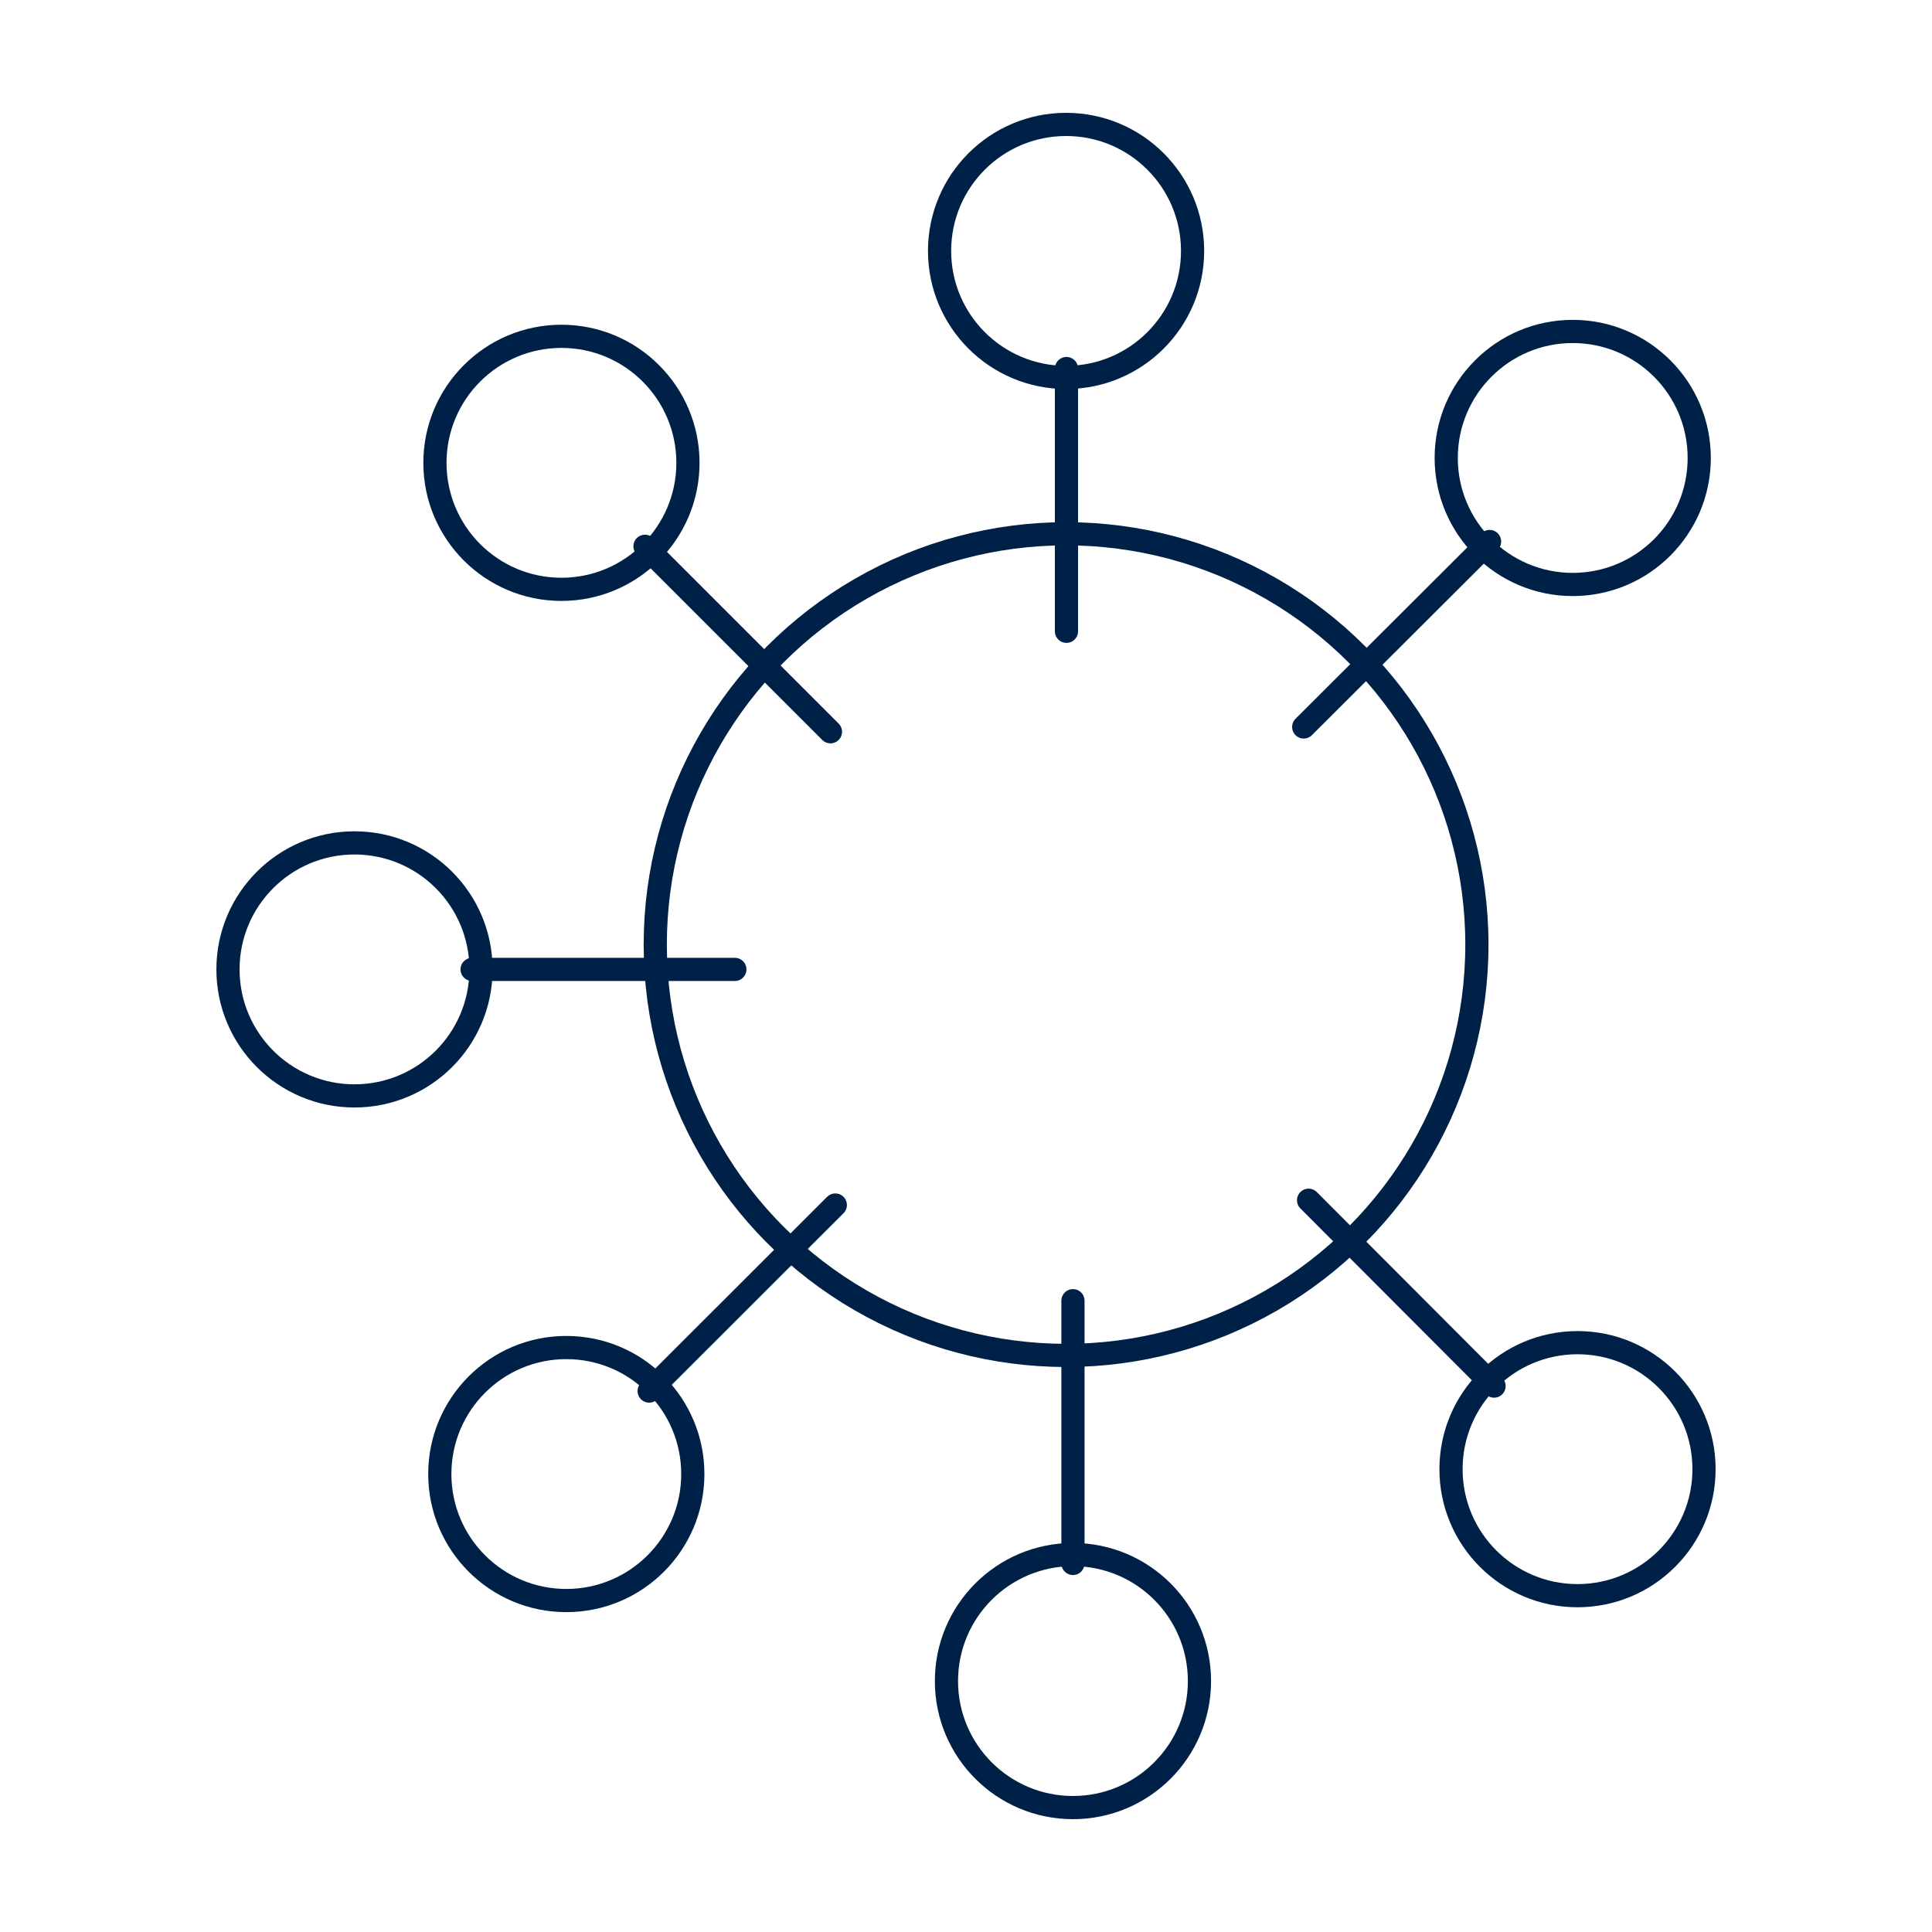 <svg stroke-miterlimit="10" stroke-linejoin="round" stroke-linecap="round" stroke-width="3px" stroke="#002147" fill="none" height="250" width="250" viewBox="0 0 250 250" xmlns="http://www.w3.org/2000/svg" id="fy__immune"><title>Immune</title><circle r="53.16" cy="122.23" cx="137.95" class="ln"></circle><circle r="16.37" cy="32.47" cx="137.95" class="ln"></circle><circle r="16.37" cy="59.26" cx="203.51" class="ln"></circle><circle r="16.37" cy="190.11" cx="204.13" class="ln"></circle><circle r="16.37" cy="217.53" cx="138.84" class="ln"></circle><circle r="16.37" cy="190.74" cx="73.28" class="ln"></circle><circle r="16.37" cy="125.44" cx="45.87" class="ln"></circle><circle r="16.37" cy="59.89" cx="72.65" class="ln"></circle><path d="M138,81.69v-34" class="ln"></path><path d="M168.7,94.07l24.05-24" class="ln"></path><path d="M169.33,155.31l24,24.05" class="ln"></path><path d="M138.84,168.31v34" class="ln"></path><path d="M108.09,155.93,84,180" class="ln"></path><path d="M95.09,125.44h-34" class="ln"></path><path d="M107.46,94.69l-24-24" class="ln"></path></svg>